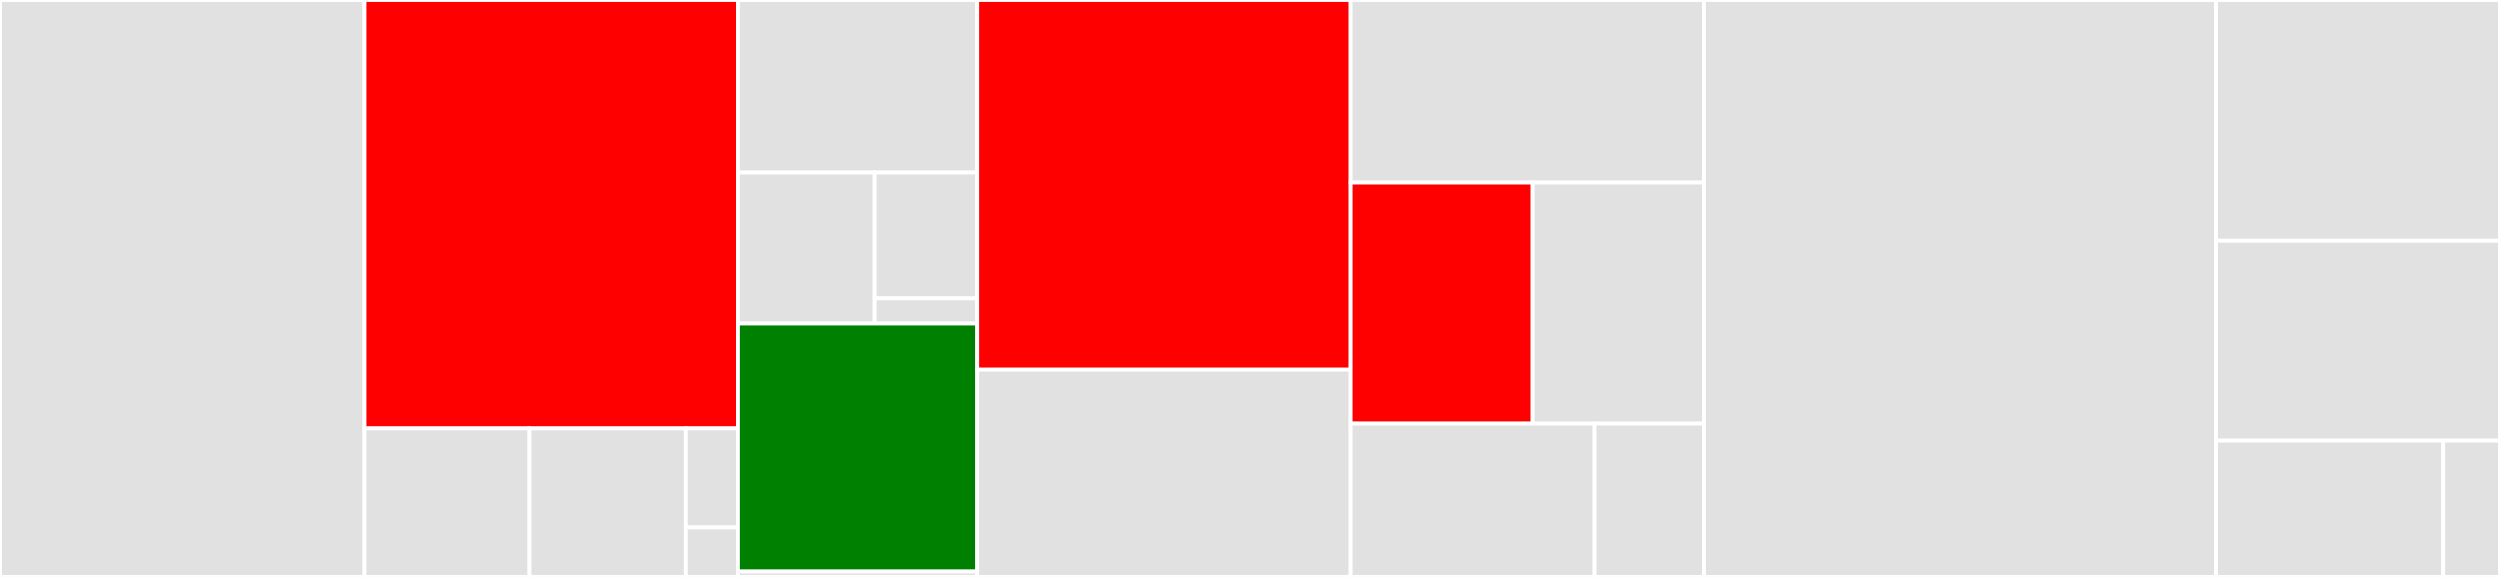 <svg baseProfile="full" width="650" height="150" viewBox="0 0 650 150" version="1.1"
xmlns="http://www.w3.org/2000/svg" xmlns:ev="http://www.w3.org/2001/xml-events"
xmlns:xlink="http://www.w3.org/1999/xlink">

<rect x="0" y="0" width="650" height="150" fill="#333333" stroke="none"/>

<style>rect.s{mask:url(#mask);}</style>
<defs>
  <pattern id="white" width="4" height="4" patternUnits="userSpaceOnUse" patternTransform="rotate(45)">
    <rect width="2" height="2" transform="translate(0,0)" fill="white"></rect>
  </pattern>
  <mask id="mask">
    <rect x="0" y="0" width="100%" height="100%" fill="url(#white)"></rect>
  </mask>
</defs>

<rect x="0" y="0" width="94.767" height="150.0" fill="#e1e1e1" stroke="white" stroke-width="1" class=" tooltipped" data-content="api/repository/model.py"><title>api/repository/model.py</title></rect>
<rect x="94.767" y="0" width="97.093" height="111.377" fill="red" stroke="white" stroke-width="1" class=" tooltipped" data-content="api/repository/collection.py"><title>api/repository/collection.py</title></rect>
<rect x="94.767" y="111.377" width="42.902" height="38.623" fill="#e1e1e1" stroke="white" stroke-width="1" class=" tooltipped" data-content="api/repository/util.py"><title>api/repository/util.py</title></rect>
<rect x="137.669" y="111.377" width="40.644" height="38.623" fill="#e1e1e1" stroke="white" stroke-width="1" class=" tooltipped" data-content="api/repository/upload.py"><title>api/repository/upload.py</title></rect>
<rect x="178.313" y="111.377" width="13.548" height="25.749" fill="#e1e1e1" stroke="white" stroke-width="1" class=" tooltipped" data-content="api/repository/validations.py"><title>api/repository/validations.py</title></rect>
<rect x="178.313" y="137.126" width="13.548" height="12.874" fill="#e1e1e1" stroke="white" stroke-width="1" class=" tooltipped" data-content="api/repository/__init__.py"><title>api/repository/__init__.py</title></rect>
<rect x="191.86" y="0" width="62.209" height="44.86" fill="#e1e1e1" stroke="white" stroke-width="1" class=" tooltipped" data-content="api/cleanup_policy/collection.py"><title>api/cleanup_policy/collection.py</title></rect>
<rect x="191.86" y="44.86" width="35.548" height="39.252" fill="#e1e1e1" stroke="white" stroke-width="1" class=" tooltipped" data-content="api/cleanup_policy/validations.py"><title>api/cleanup_policy/validations.py</title></rect>
<rect x="227.409" y="44.86" width="26.661" height="32.71" fill="#e1e1e1" stroke="white" stroke-width="1" class=" tooltipped" data-content="api/cleanup_policy/model.py"><title>api/cleanup_policy/model.py</title></rect>
<rect x="227.409" y="77.57" width="26.661" height="6.542" fill="#e1e1e1" stroke="white" stroke-width="1" class=" tooltipped" data-content="api/cleanup_policy/__init__.py"><title>api/cleanup_policy/__init__.py</title></rect>
<rect x="191.86" y="84.112" width="62.209" height="64.486" fill="green" stroke="white" stroke-width="1" class=" tooltipped" data-content="api/script/model.py"><title>api/script/model.py</title></rect>
<rect x="191.86" y="148.598" width="62.209" height="1.402" fill="#e1e1e1" stroke="white" stroke-width="1" class=" tooltipped" data-content="api/script/__init__.py"><title>api/script/__init__.py</title></rect>
<rect x="254.07" y="0" width="97.093" height="96.108" fill="red" stroke="white" stroke-width="1" class=" tooltipped" data-content="cli/root_commands.py"><title>cli/root_commands.py</title></rect>
<rect x="254.07" y="96.108" width="97.093" height="53.892" fill="#e1e1e1" stroke="white" stroke-width="1" class=" tooltipped" data-content="cli/subcommand_repository.py"><title>cli/subcommand_repository.py</title></rect>
<rect x="351.163" y="0" width="91.86" height="47.468" fill="#e1e1e1" stroke="white" stroke-width="1" class=" tooltipped" data-content="cli/__init__.py"><title>cli/__init__.py</title></rect>
<rect x="351.163" y="47.468" width="47.322" height="62.658" fill="red" stroke="white" stroke-width="1" class=" tooltipped" data-content="cli/util.py"><title>cli/util.py</title></rect>
<rect x="398.485" y="47.468" width="44.538" height="62.658" fill="#e1e1e1" stroke="white" stroke-width="1" class=" tooltipped" data-content="cli/subcommand_script.py"><title>cli/subcommand_script.py</title></rect>
<rect x="351.163" y="110.127" width="63.427" height="39.873" fill="#e1e1e1" stroke="white" stroke-width="1" class=" tooltipped" data-content="cli/subcommand_cleanup_policy.py"><title>cli/subcommand_cleanup_policy.py</title></rect>
<rect x="414.59" y="110.127" width="28.433" height="39.873" fill="#e1e1e1" stroke="white" stroke-width="1" class=" tooltipped" data-content="cli/errors.py"><title>cli/errors.py</title></rect>
<rect x="443.023" y="0" width="133.14" height="150.0" fill="#e1e1e1" stroke="white" stroke-width="1" class=" tooltipped" data-content="nexus_client.py"><title>nexus_client.py</title></rect>
<rect x="576.163" y="0" width="73.837" height="62.598" fill="#e1e1e1" stroke="white" stroke-width="1" class=" tooltipped" data-content="nexus_util.py"><title>nexus_util.py</title></rect>
<rect x="576.163" y="62.598" width="73.837" height="51.969" fill="#e1e1e1" stroke="white" stroke-width="1" class=" tooltipped" data-content="nexus_config.py"><title>nexus_config.py</title></rect>
<rect x="576.163" y="114.567" width="59.07" height="35.433" fill="#e1e1e1" stroke="white" stroke-width="1" class=" tooltipped" data-content="exception.py"><title>exception.py</title></rect>
<rect x="635.233" y="114.567" width="14.767" height="35.433" fill="#e1e1e1" stroke="white" stroke-width="1" class=" tooltipped" data-content="__init__.py"><title>__init__.py</title></rect>
</svg>